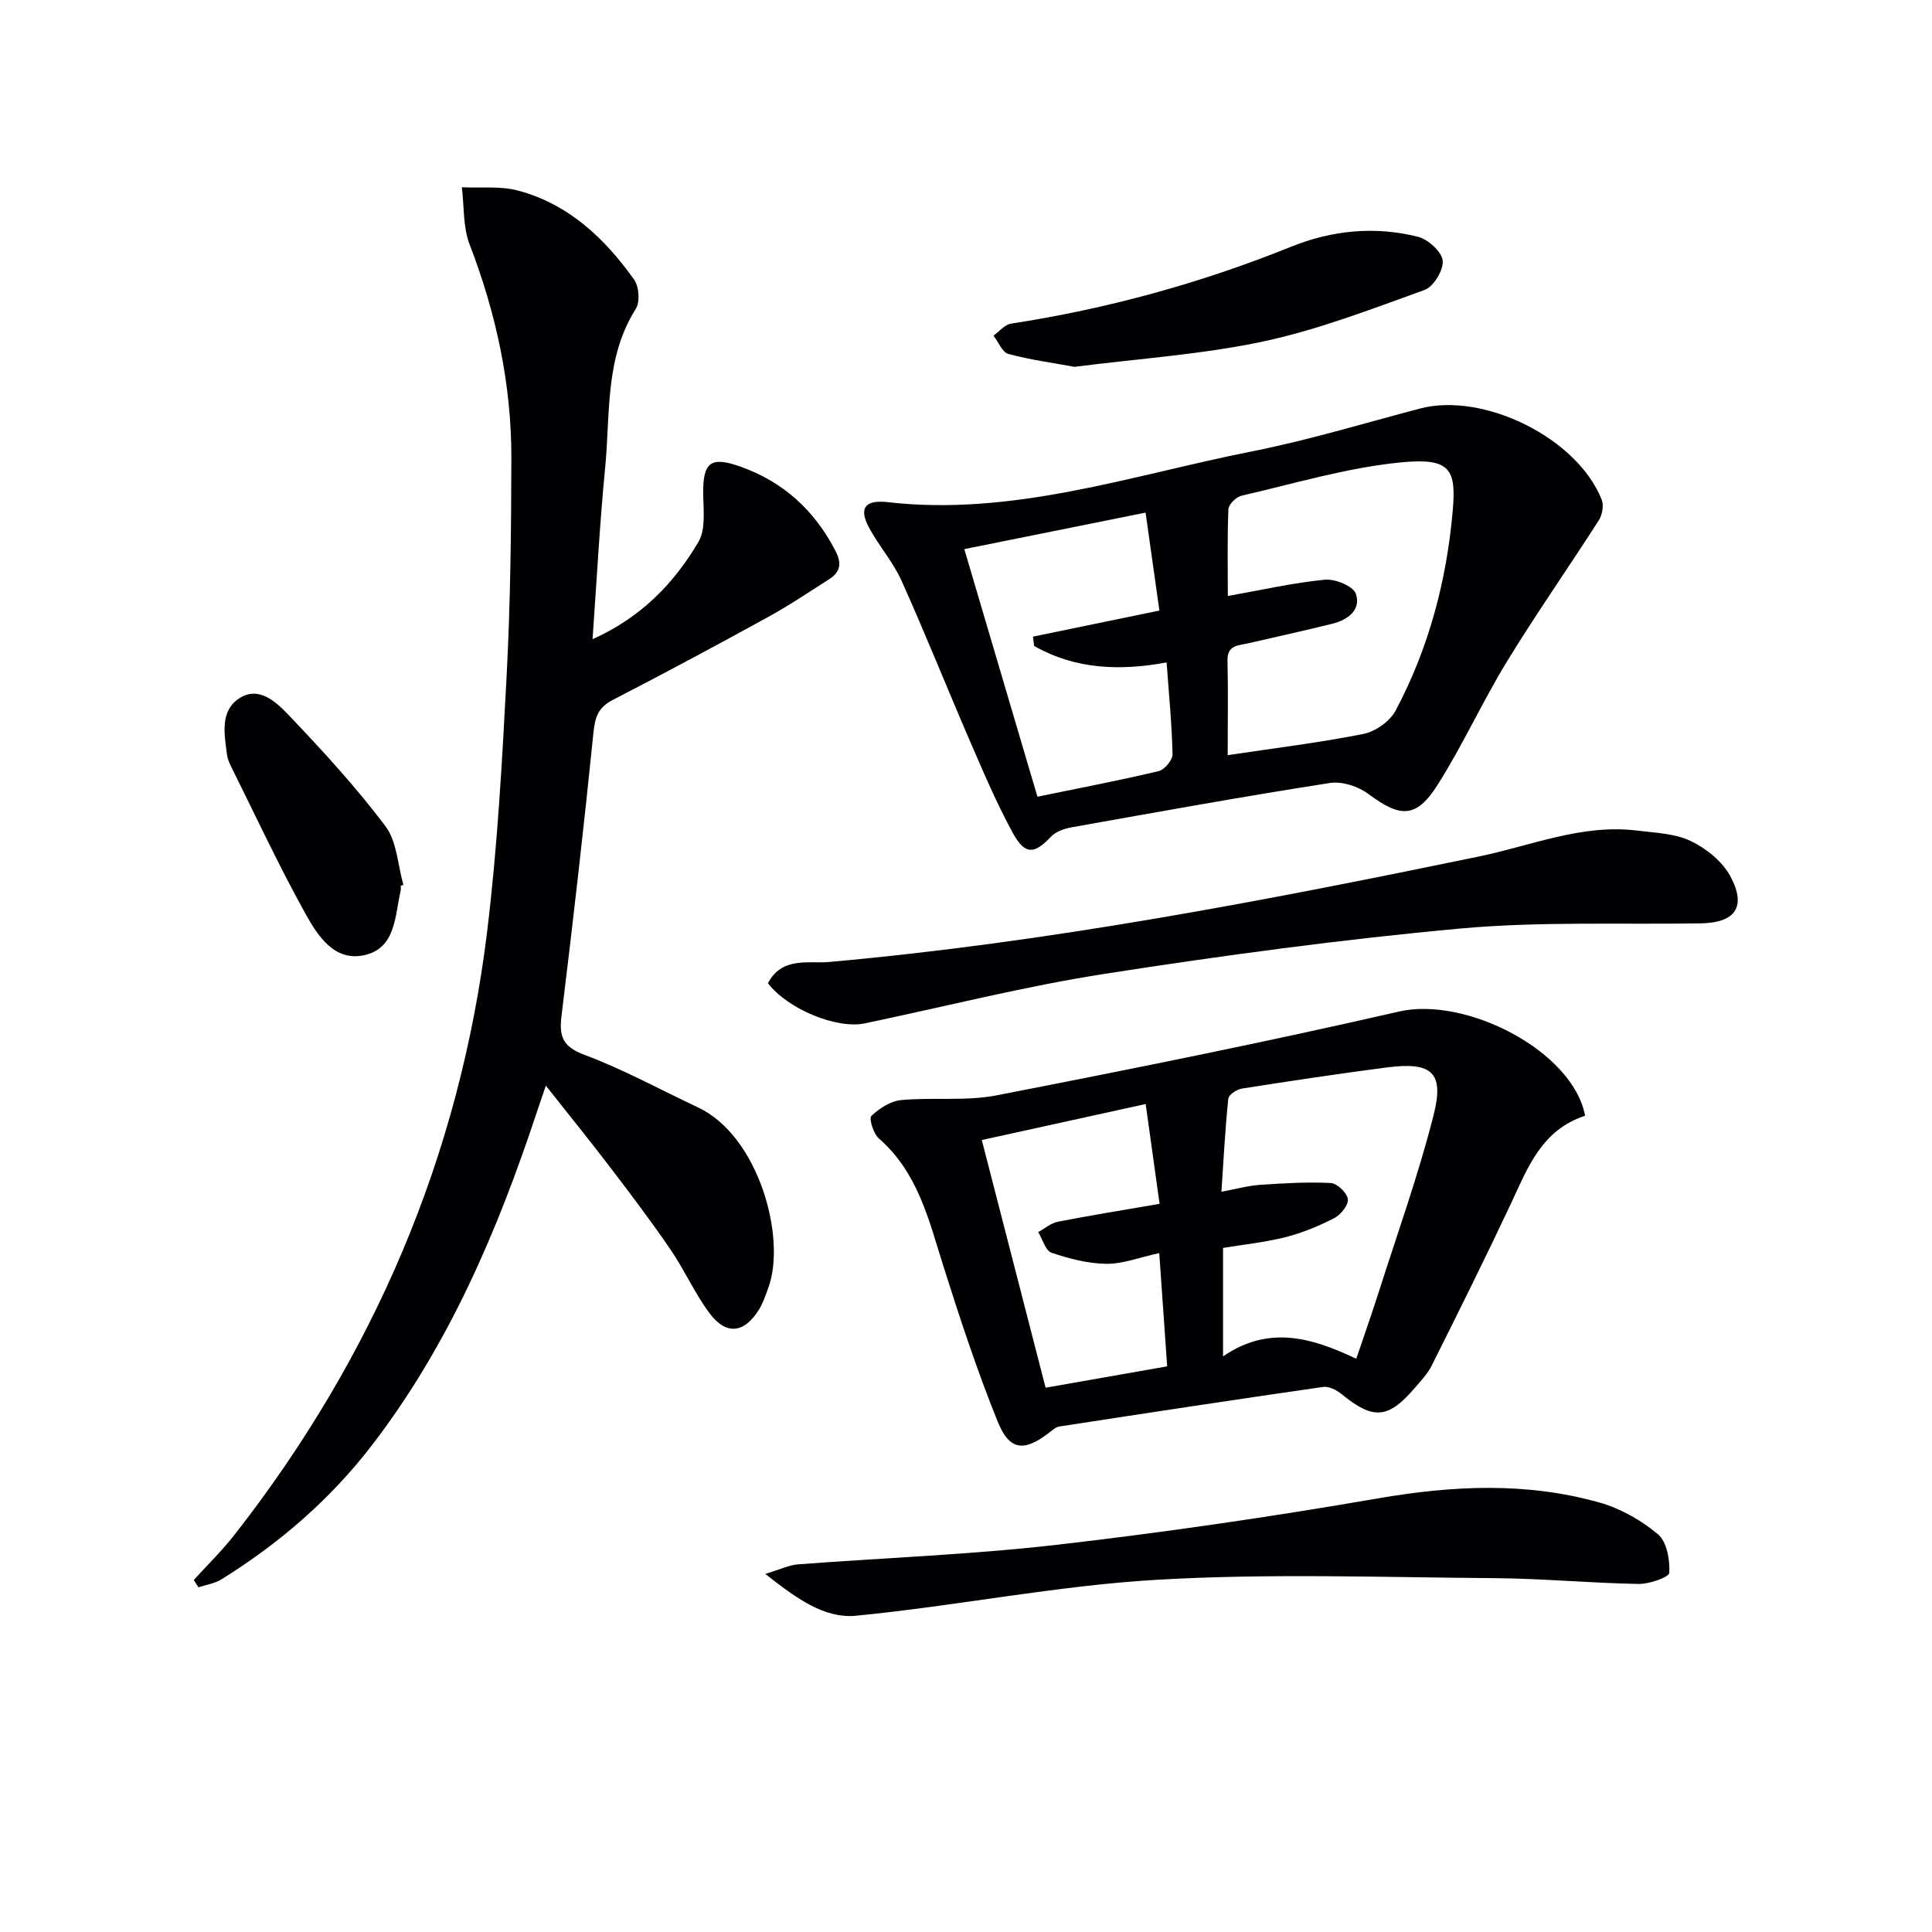 <svg enable-background="new 0 0 400 400" viewBox="0 0 400 400" xmlns="http://www.w3.org/2000/svg"><g fill="#010103"><path d="m40.12 327.13c2.83-3.13 5.88-6.1 8.47-9.42 28.78-36.83 46.59-78.37 52.26-124.79 2.15-17.62 3.12-35.41 4.05-53.15.78-14.95.94-29.94.97-44.91.03-15.27-3.14-29.96-8.64-44.24-1.39-3.62-1.12-7.88-1.61-11.85 3.88.19 7.93-.29 11.6.68 10.46 2.77 17.96 9.87 24.06 18.43 1.03 1.44 1.26 4.65.35 6.08-6.45 10.19-5.25 21.77-6.34 32.89-1.13 11.57-1.73 23.19-2.61 35.49 10.1-4.54 16.9-11.6 21.94-20.18 1.5-2.56 1.02-6.44.97-9.7-.1-6.75 1.48-8.06 7.69-5.86 8.9 3.16 15.32 9.03 19.67 17.4 1.35 2.59 1.09 4.4-1.26 5.9-4.19 2.68-8.34 5.47-12.69 7.86-10.63 5.84-21.32 11.58-32.11 17.14-2.92 1.5-3.67 3.4-4 6.58-1.99 19.65-4.24 39.28-6.64 58.89-.52 4.28.29 6.36 4.77 8.03 8.06 3.01 15.67 7.2 23.48 10.87 12.57 5.9 18.34 26.96 14.6 37.28-.56 1.55-1.09 3.16-1.94 4.55-3.05 4.94-6.81 5.42-10.24.81-3.06-4.1-5.17-8.91-8.06-13.15-3.93-5.76-8.15-11.34-12.38-16.89s-8.63-10.97-13.47-17.1c-.72 2.1-1.32 3.84-1.9 5.59-8.14 24.57-18.2 48.17-34.13 68.89-8.63 11.23-19.16 20.29-31.12 27.73-1.39.87-3.17 1.12-4.77 1.65-.33-.51-.65-1.01-.97-1.5z"/><path d="m328.18 231c-9.06 2.98-11.87 10.77-15.35 18.18-5.29 11.25-10.83 22.39-16.39 33.51-.87 1.75-2.3 3.25-3.6 4.76-5.48 6.34-8.55 6.52-15.05 1.21-1.03-.85-2.65-1.69-3.86-1.51-18.21 2.62-36.4 5.39-54.59 8.19-.75.11-1.45.76-2.09 1.26-5.2 4.01-8.24 3.8-10.7-2.3-4.27-10.58-7.86-21.46-11.29-32.35-3-9.53-5.27-19.26-13.31-26.25-1.12-.98-2.08-4.15-1.54-4.66 1.64-1.57 3.98-3.07 6.16-3.28 6.58-.62 13.4.27 19.82-.99 27.82-5.42 55.63-11 83.25-17.34 13.88-3.19 36.03 8.19 38.54 21.57zm-47.38 50.32c1.63-4.81 3.16-9.15 4.56-13.53 3.91-12.29 8.3-24.47 11.46-36.96 2.24-8.84-.4-11.03-9.68-9.83-10.03 1.3-20.03 2.81-30.02 4.38-1.06.17-2.73 1.27-2.81 2.08-.65 6.22-.97 12.47-1.43 19.28 3.17-.59 5.56-1.27 7.99-1.43 4.88-.33 9.79-.63 14.66-.38 1.31.07 3.35 2.03 3.53 3.33.17 1.19-1.44 3.22-2.77 3.91-3.22 1.66-6.65 3.08-10.15 3.97-4.25 1.08-8.66 1.52-12.92 2.23v22.45c9.5-6.52 18.44-3.85 27.58.5zm-39.15 1.57c-.58-8.33-1.11-15.84-1.64-23.45-4.15.9-7.57 2.26-10.97 2.22-3.8-.05-7.69-1.06-11.32-2.29-1.26-.43-1.87-2.8-2.77-4.28 1.36-.74 2.64-1.87 4.08-2.15 6.81-1.33 13.67-2.42 21.05-3.7-.95-6.82-1.88-13.45-2.88-20.66-11.65 2.56-22.71 4.98-33.93 7.45 4.49 17.42 8.78 34.09 13.21 51.28 8.49-1.5 16.6-2.92 25.17-4.42z"/><path d="m183.38 103.92c26.18 3.11 50.81-5.51 75.89-10.48 11.69-2.32 23.15-5.81 34.69-8.85 13.25-3.49 32.66 6.12 37.67 18.91.46 1.18.09 3.12-.63 4.25-6.25 9.76-12.91 19.25-18.95 29.13-5.11 8.35-9.17 17.34-14.4 25.6-4.42 6.98-7.72 6.84-14.28 1.94-2.12-1.59-5.5-2.71-8.04-2.31-17.83 2.78-35.6 5.99-53.37 9.16-1.53.27-3.34.86-4.34 1.93-3.43 3.66-5.4 3.87-7.9-.7-3.33-6.08-6.06-12.51-8.82-18.88-4.81-11.11-9.29-22.37-14.26-33.42-1.75-3.89-4.73-7.22-6.74-11.01-2.09-3.92-.86-5.63 3.48-5.27zm70.8 52.43c9.84-1.48 19.04-2.59 28.11-4.4 2.49-.5 5.48-2.61 6.66-4.83 6.85-12.9 10.55-26.85 11.82-41.36.75-8.59-.46-11.03-10.72-10.03-11.13 1.09-22.06 4.38-33.03 6.91-1.09.25-2.64 1.79-2.69 2.78-.25 6.06-.12 12.13-.12 17.97 7.12-1.26 13.57-2.74 20.1-3.37 2.12-.2 5.87 1.33 6.41 2.92 1.13 3.32-1.67 5.41-4.87 6.2-5.79 1.43-11.62 2.71-17.43 4.05-2.03.47-4.36.32-4.28 3.59.15 6.13.04 12.28.04 19.57zm-17-50.22c-12.95 2.61-25.17 5.07-37.53 7.56 5.09 17.24 10.1 34.19 15.14 51.26 8.93-1.84 17.06-3.38 25.1-5.3 1.22-.29 2.9-2.31 2.87-3.5-.14-6.27-.76-12.53-1.23-19-9.78 1.8-18.95 1.41-27.42-3.41-.08-.64-.17-1.29-.25-1.93 8.57-1.77 17.13-3.54 26.18-5.4-.93-6.58-1.85-13.08-2.86-20.28z"/><path d="m158.99 203.56c2.95-5.57 8.42-4.01 12.63-4.39 45.39-4.06 90.02-12.63 134.57-21.84 10.8-2.23 21.32-6.77 32.72-5.37 3.77.46 7.84.59 11.15 2.17 3.21 1.53 6.56 4.24 8.2 7.31 3.4 6.34.99 9.62-6.11 9.73-16.6.27-33.3-.43-49.79 1.07-24.62 2.25-49.18 5.58-73.62 9.38-16.7 2.6-33.15 6.8-49.71 10.26-5.76 1.22-15.91-2.93-20.04-8.32z"/><path d="m158.44 325.86c3.18-.96 4.92-1.83 6.72-1.97 17.89-1.37 35.86-2.01 53.67-4.06 22.24-2.56 44.43-5.8 66.49-9.61 15.48-2.67 30.74-3.41 45.89.88 4.33 1.23 8.6 3.66 12.05 6.55 1.84 1.55 2.49 5.29 2.35 7.98-.05.92-4.14 2.35-6.37 2.31-9.97-.18-19.92-1.13-29.89-1.2-23.3-.17-46.65-1.02-69.87.34-20.82 1.22-41.45 5.42-62.25 7.44-6.54.63-12.35-3.58-18.79-8.66z"/><path d="m222.48 75.95c-4.34-.8-9.1-1.43-13.7-2.67-1.28-.34-2.07-2.48-3.09-3.79 1.2-.86 2.31-2.28 3.62-2.48 19.92-3.07 39.23-8.36 57.9-15.89 8.61-3.48 17.42-4.32 26.33-2.11 2.11.52 4.92 3.05 5.15 4.93.23 1.92-1.87 5.41-3.72 6.08-11.02 3.98-22.07 8.25-33.48 10.69-12.62 2.68-25.63 3.52-39.01 5.24z"/><path d="m82.97 183.36c0 .33.06.68-.01 1-1.22 5.24-.96 11.94-7.54 13.4-6.22 1.37-9.67-4.07-12.18-8.59-5.55-9.99-10.37-20.38-15.47-30.62-.37-.74-.68-1.55-.78-2.36-.53-4.15-1.47-8.92 2.45-11.55 4.17-2.8 7.83.79 10.43 3.52 6.98 7.33 13.86 14.83 19.94 22.9 2.39 3.18 2.54 8.05 3.71 12.16-.18.05-.37.09-.55.14z"/></g></svg>